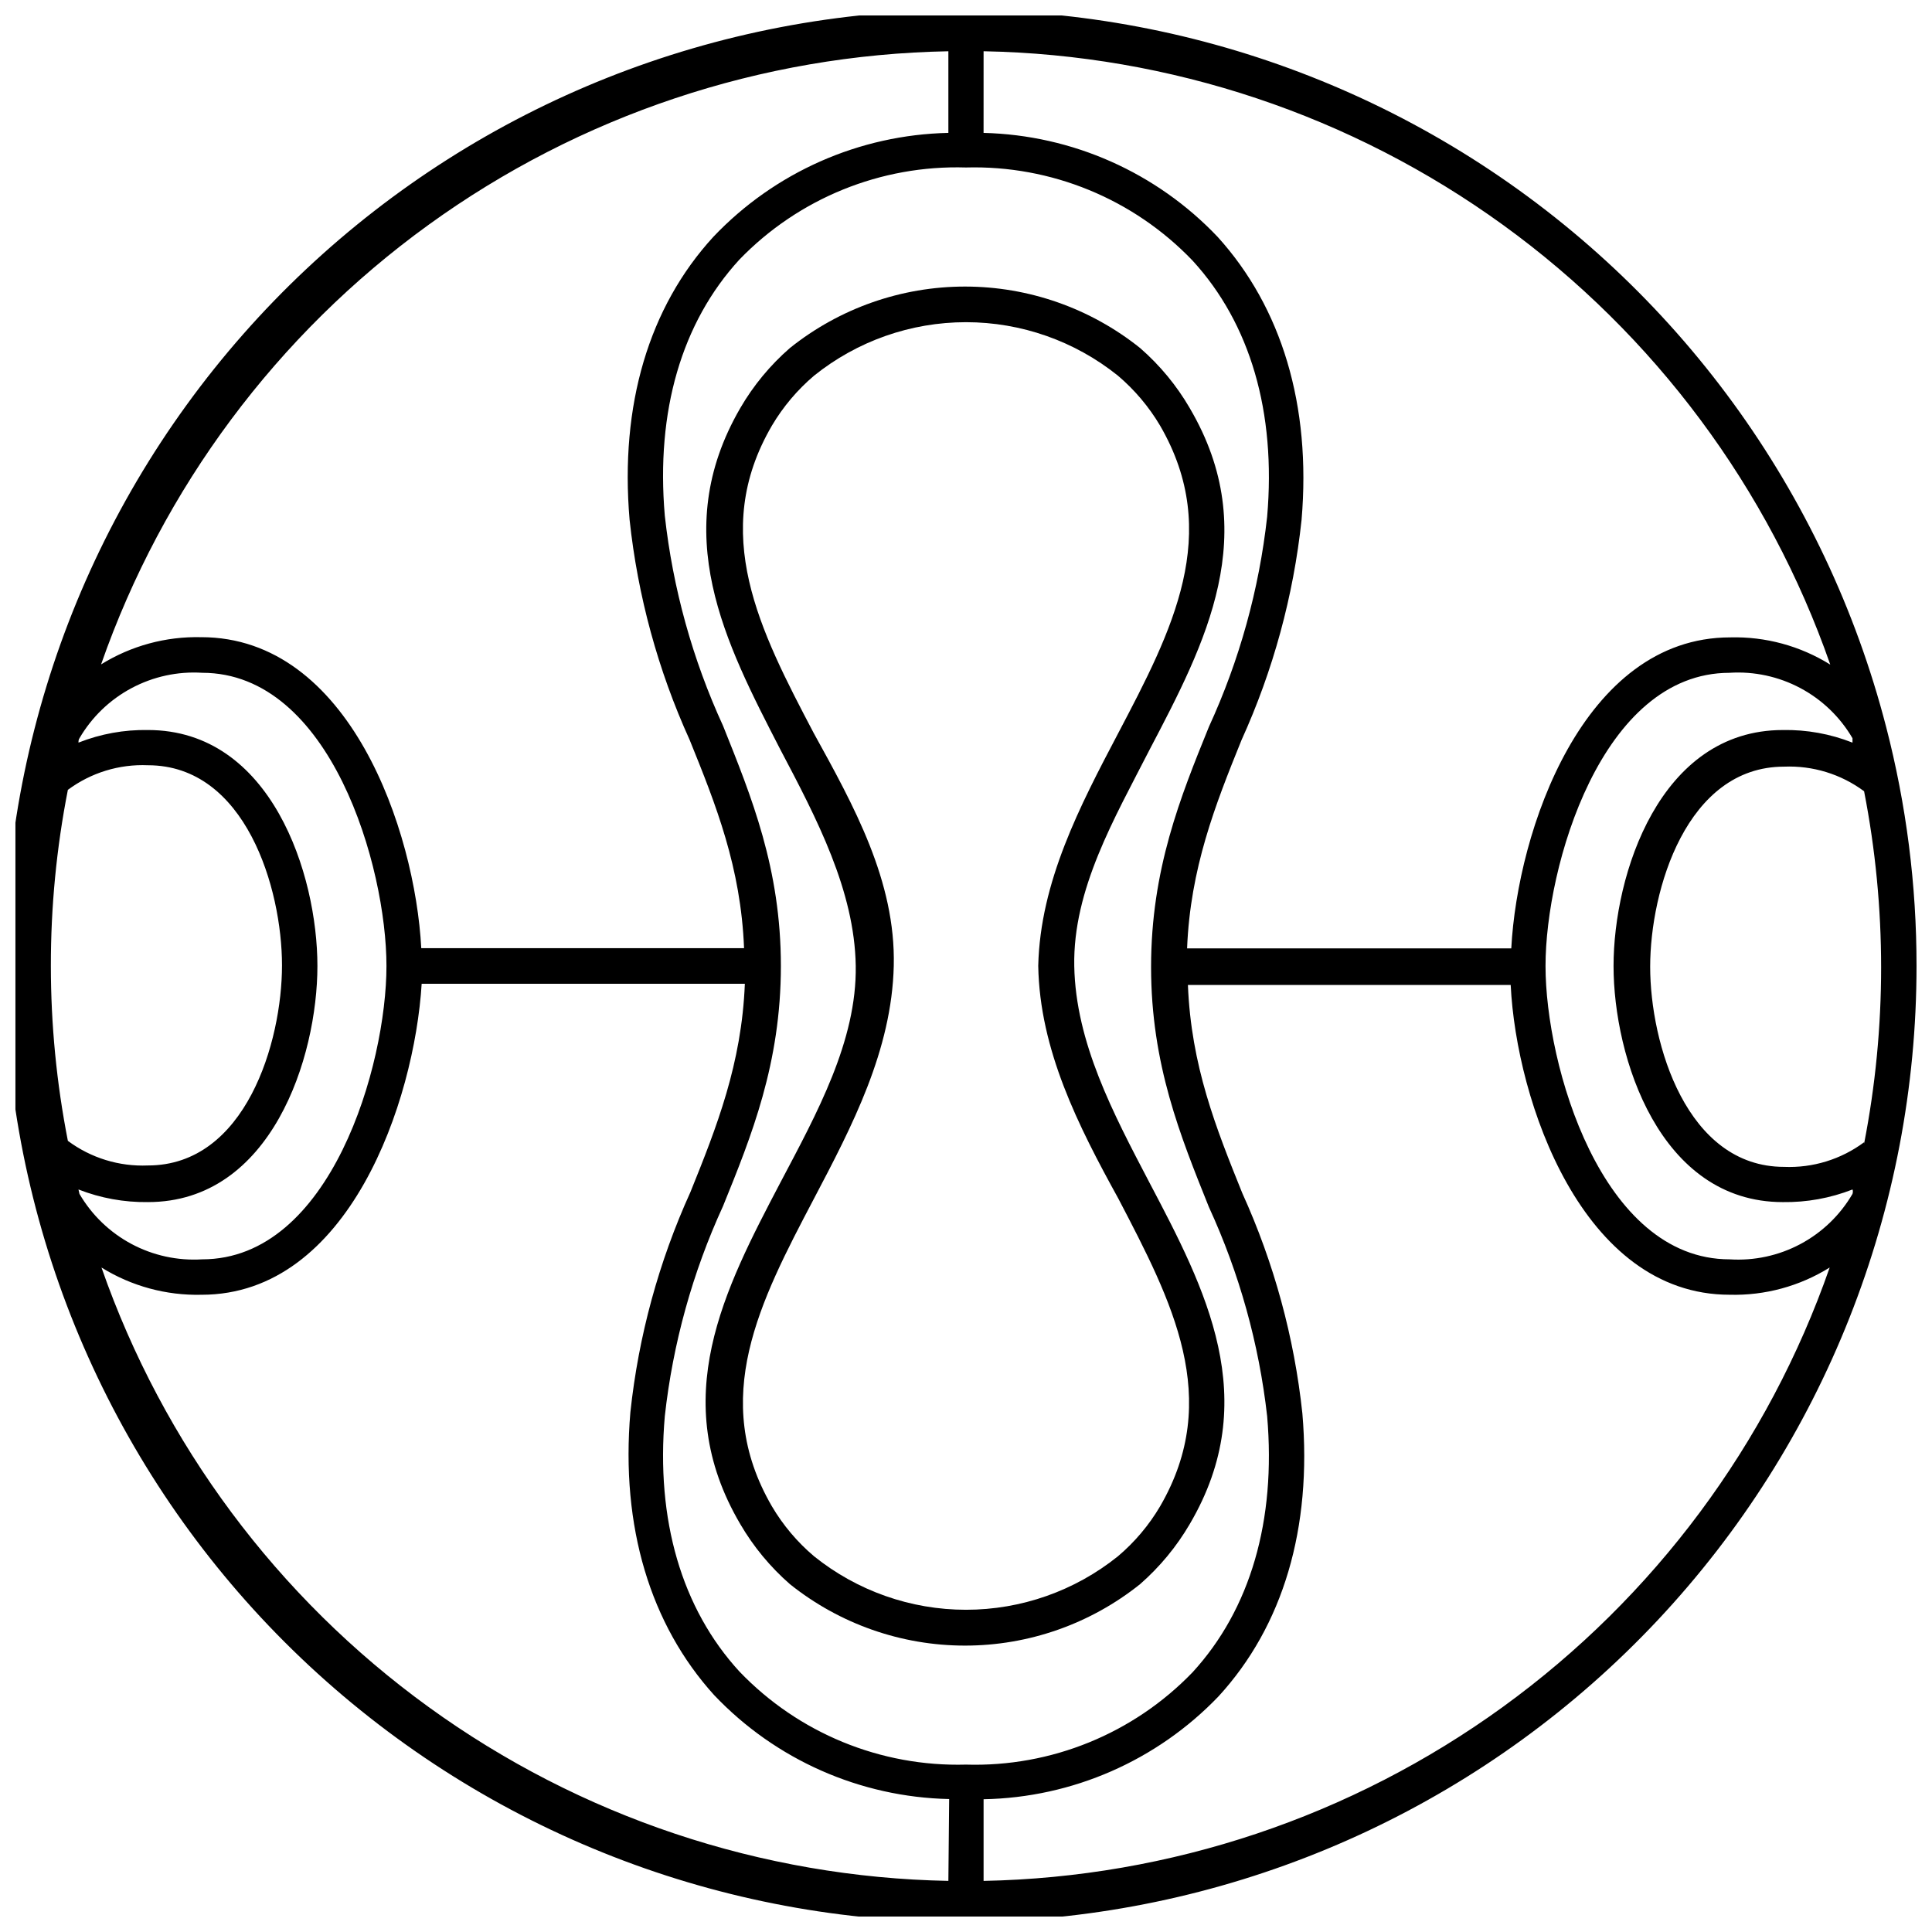 <?xml version="1.0" encoding="UTF-8"?>
<!-- The Best Svg Icon site in the world: iconSvg.co, Visit us! https://iconsvg.co -->
<svg width="800px" height="800px" version="1.1" viewBox="144 144 512 512" xmlns="http://www.w3.org/2000/svg">
 <defs>
  <clipPath id="a">
   <path d="m148.09 148.09h503.81v503.81h-503.81z"/>
  </clipPath>
 </defs>
 <path d="m448.63 457.43c-9.598-18.348-19.57-37.121-19.941-57.434s10.605-39.031 19.992-57.383c14.797-28.215 30.07-57.383 10.605-90.473h0.004c-3.481-5.988-7.926-11.363-13.152-15.91-13.168-10.543-29.535-16.289-46.402-16.289-16.871 0-33.234 5.746-46.406 16.289-5.227 4.547-9.668 9.922-13.148 15.91-19.199 33.094-3.926 62.262 10.605 90.473 9.703 18.402 19.676 37.441 19.992 57.328 0.316 19.887-10.289 39.086-19.992 57.488-14.797 28.215-30.07 57.383-10.605 90.473 3.492 5.981 7.934 11.352 13.148 15.91 13.172 10.543 29.535 16.289 46.406 16.289 16.867 0 33.234-5.746 46.402-16.289 5.215-4.559 9.656-9.93 13.152-15.91 19.461-33.094 4.188-62.262-10.66-90.473zm2.812 85.754c-2.957 5.016-6.742 9.5-11.191 13.258-11.414 9.168-25.613 14.164-40.25 14.164-14.641 0-28.84-4.996-40.254-14.164-4.449-3.758-8.234-8.242-11.188-13.258-16.598-28.586-3.184-54.254 11.082-81.406 10.184-19.355 20.684-39.402 21.215-61.836 0.531-22.434-10.605-42.426-21.215-61.676-14.266-27.152-27.684-53.031-11.082-81.457v-0.004c2.965-5.008 6.746-9.488 11.188-13.258 11.414-9.164 25.613-14.164 40.254-14.164 14.637 0 28.836 5 40.25 14.164 4.441 3.769 8.223 8.25 11.191 13.258 16.598 28.637 3.184 54.305-11.082 81.457-10.184 19.355-20.684 39.402-21.215 61.676 0.371 22.273 10.605 42.426 21.215 61.676 14.262 27.316 27.68 52.984 11.082 81.57z"/>
 <g clip-path="url(#a)">
  <path d="m643.84 336.62c-16.121-62.371-55.398-116.25-109.84-150.7-54.441-34.438-119.96-46.848-183.22-34.699-63.262 12.148-119.52 47.941-157.33 100.1-37.809 52.156-54.332 116.76-46.203 180.66 8.129 63.902 40.297 122.31 89.961 163.34 49.66 41.031 113.09 61.598 177.38 57.523 64.289-4.074 124.61-32.488 168.7-79.461 44.086-46.973 68.621-108.97 68.613-173.39 0.016-21.383-2.691-42.68-8.059-63.375zm-239.18-179.04c49.531 0.922 97.586 16.996 137.7 46.059 40.117 29.059 70.367 69.715 86.68 116.49-7.941-4.953-17.164-7.461-26.516-7.215-39.031 0-56.375 51.281-58.02 82.414h-85.914c0.848-21.215 7.426-37.918 14.426-55.207 8.387-18.469 13.758-38.164 15.91-58.336 2.598-30.387-5.305-56.32-22.219-74.988-16.191-17.082-38.523-27.004-62.051-27.578zm-9.332 0v21.637c-23.594 0.504-46.008 10.414-62.262 27.523-17.129 18.668-24.82 44.602-22.219 74.988 2.152 20.172 7.523 39.867 15.91 58.336 7 17.289 13.578 33.781 14.426 55.207h-85.543c-1.645-31.129-18.984-82.414-58.336-82.414v0.004c-9.352-0.227-18.566 2.281-26.516 7.211 16.344-46.781 46.625-87.434 86.77-116.48s88.223-45.105 137.77-46.008zm-237.85 242.41c-0.016-15.668 1.492-31.297 4.508-46.672 6.113-4.543 13.602-6.844 21.215-6.519 25.879 0 35.531 32.668 35.531 53.031 0 20.363-9.652 53.031-35.531 53.031-7.613 0.324-15.102-1.98-21.215-6.523-2.992-15.266-4.504-30.789-4.508-46.348zm7.32 59.234c5.859 2.297 12.109 3.43 18.402 3.344 32.723 0 44.918-38.344 44.918-62.578s-12.199-62.527-44.918-62.527c-6.297-0.109-12.551 1.023-18.402 3.34 0-0.371 0-0.797 0.266-1.168l-0.004 0.004c3.281-5.621 8.059-10.219 13.797-13.277 5.742-3.062 12.219-4.473 18.715-4.066 34.102 0 48.844 51.441 48.844 77.691 0 26.254-14.746 77.75-48.844 77.75-6.496 0.402-12.973-1.004-18.715-4.066-5.738-3.062-10.516-7.656-13.797-13.277-0.105-0.371-0.156-0.797-0.262-1.168zm230.53 183.23c-49.535-0.926-97.594-17-137.72-46.062-40.125-29.059-70.387-69.711-86.715-116.48 7.949 4.934 17.164 7.438 26.516 7.215 39.086 0 56.426-51.281 58.336-82.414h85.648c-0.848 21.215-7.426 37.867-14.426 55.207-8.387 18.469-13.758 38.164-15.91 58.336-2.598 30.387 5.305 56.32 22.219 74.988h0.004c16.25 17.113 38.664 27.02 62.258 27.523zm-55.367-55.473c-15.324-16.707-22.168-40.199-19.781-67.672 2.133-19.266 7.344-38.066 15.434-55.684 7.531-18.562 15.328-37.812 15.328-63.641s-7.797-44.812-15.328-63.641v0.004c-8.09-17.617-13.301-36.418-15.434-55.684-2.387-27.684 4.453-51.176 19.781-67.883 15.68-16.227 37.48-25.086 60.035-24.395 22.594-0.621 44.398 8.336 60.031 24.66 15.328 16.707 22.168 40.199 19.781 67.883-2.129 19.266-7.34 38.066-15.434 55.684-7.531 18.562-15.328 37.812-15.328 63.641s7.797 44.867 15.328 63.641v-0.004c8.066 17.535 13.273 36.242 15.434 55.418 2.387 27.684-4.453 51.176-19.781 67.883-15.672 16.246-37.469 25.125-60.031 24.449-22.598 0.621-44.402-8.336-60.035-24.66zm64.699 55.473v-21.637c23.555-0.434 45.965-10.246 62.262-27.262 17.129-18.668 24.82-44.602 22.219-74.988-2.148-20.168-7.523-39.863-15.906-58.336-7-17.34-13.578-33.781-14.426-55.207h85.539c1.488 30.812 18.988 82.098 58.02 82.098 9.355 0.246 18.574-2.262 26.516-7.215-16.301 46.75-46.527 87.387-86.613 116.45-40.086 29.059-88.105 45.145-137.61 46.102zm230.27-182.06c-3.281 5.633-8.062 10.238-13.816 13.301-5.75 3.062-12.242 4.465-18.746 4.043-34.047 0-48.789-51.496-48.789-77.746s14.742-77.691 48.789-77.691v-0.004c6.5-0.414 12.992 0.988 18.742 4.051s10.535 7.664 13.82 13.293v1.168-0.004c-5.871-2.32-12.145-3.457-18.457-3.34-32.668 0-44.867 38.344-44.867 62.527s12.199 62.578 44.867 62.578c6.312 0.09 12.578-1.043 18.457-3.344 0.16 0.371 0.105 0.797 0 1.168zm3.074-13.684c-6.113 4.539-13.602 6.844-21.211 6.523-25.828 0-35.48-32.668-35.48-53.031 0-20.363 9.652-53.031 35.48-53.031 7.609-0.32 15.098 1.98 21.211 6.519 6.016 30.84 6.016 62.551 0 93.391z"/>
 </g>
</svg>